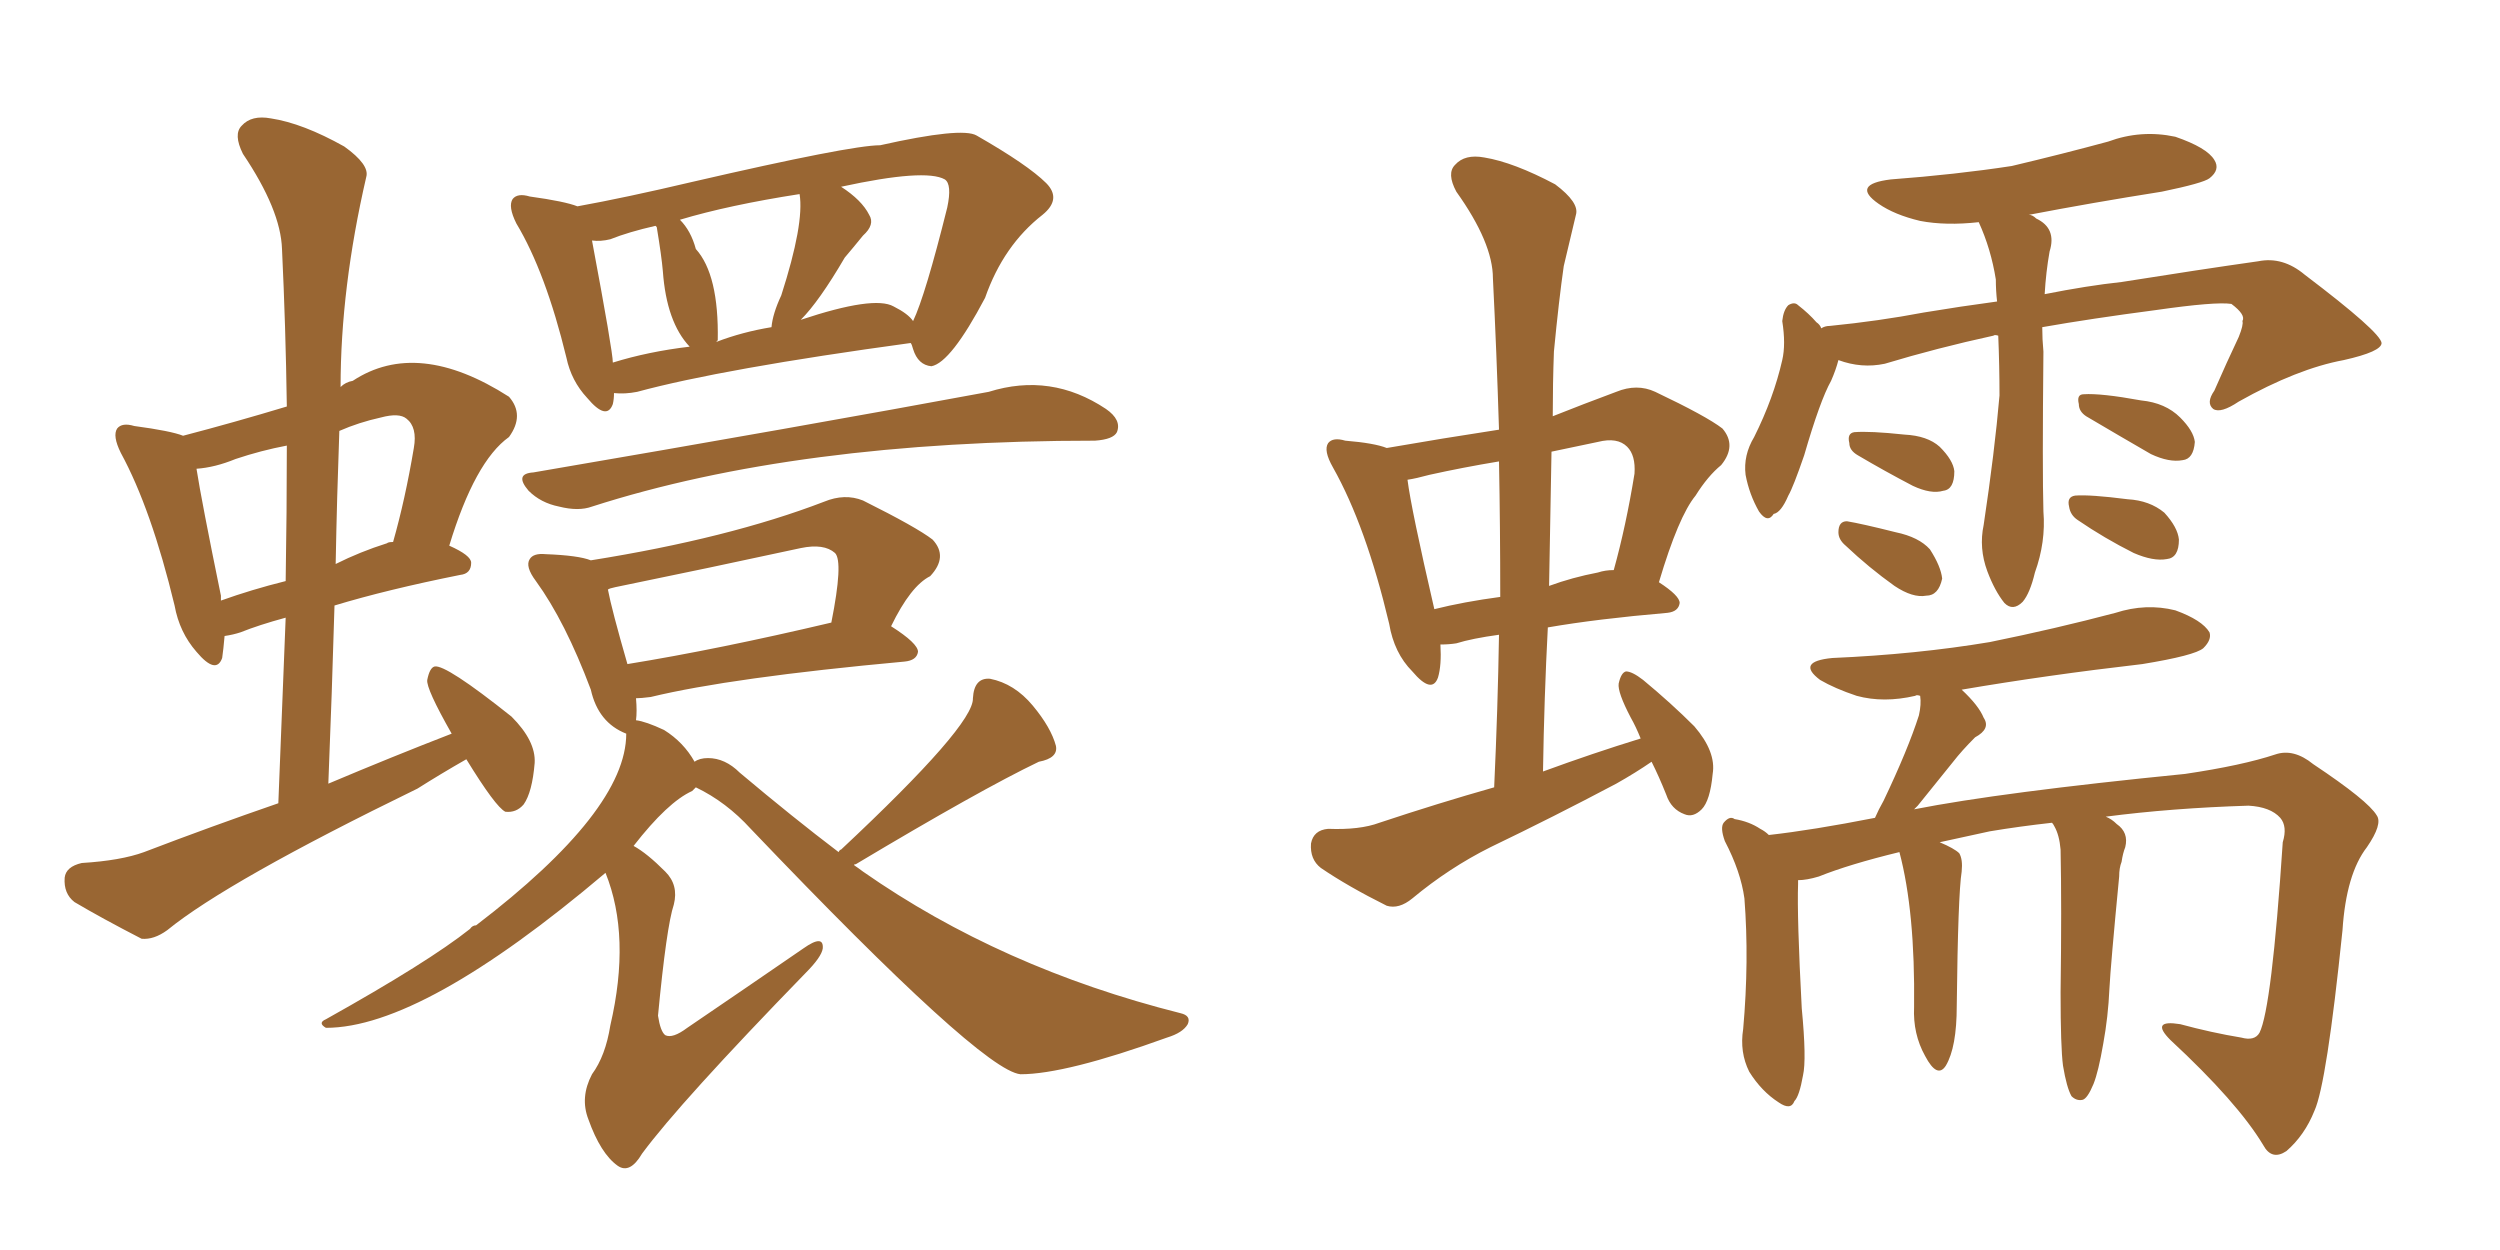 <svg xmlns="http://www.w3.org/2000/svg" xmlns:xlink="http://www.w3.org/1999/xlink" width="300" height="150"><path fill="#996633" padding="10" d="M73.68 47.17L73.68 47.17Q73.68 47.90 73.54 48.49L73.54 48.49Q72.80 50.54 70.46 47.75L70.46 47.75Q68.55 45.70 67.97 42.92L67.97 42.92Q65.48 32.67 61.96 26.81L61.96 26.81Q60.94 24.76 61.52 23.88L61.52 23.88Q62.11 23.14 63.57 23.58L63.57 23.58Q67.82 24.17 69.29 24.76L69.29 24.76Q75 23.73 83.06 21.83L83.06 21.83Q102.10 17.43 105.62 17.43L105.62 17.43Q115.43 15.23 117.19 16.26L117.19 16.26Q123.34 19.78 125.54 21.97L125.54 21.97Q127.44 23.88 125.10 25.78L125.10 25.78Q120.41 29.44 118.21 35.74L118.21 35.74Q114.11 43.51 111.77 43.95L111.77 43.95Q110.16 43.80 109.57 41.89L109.57 41.89Q109.42 41.31 109.28 41.16L109.28 41.16Q86.72 44.24 76.46 47.02L76.46 47.02Q75 47.31 73.68 47.17ZM107.23 36.77L107.23 36.77Q108.98 37.65 109.57 38.53L109.57 38.53Q111.04 35.45 113.67 24.90L113.67 24.90Q114.26 22.12 113.38 21.53L113.38 21.53Q111.04 20.21 100.93 22.41L100.93 22.41Q103.42 24.02 104.30 25.78L104.30 25.78Q105.03 26.95 103.56 28.27L103.56 28.27Q102.25 29.88 101.37 30.91L101.37 30.91Q98.29 36.18 96.09 38.38L96.09 38.38Q104.88 35.45 107.23 36.77ZM85.99 41.02L85.99 41.02Q89.06 39.84 92.58 39.26L92.58 39.26Q92.72 37.65 93.75 35.45L93.75 35.45Q96.53 26.81 95.95 23.29L95.95 23.29Q87.45 24.61 81.59 26.37L81.59 26.37Q82.91 27.69 83.50 29.88L83.50 29.88Q86.28 32.96 86.13 40.87L86.13 40.87Q85.99 40.87 85.99 41.02ZM73.54 43.51L73.54 43.51Q77.78 42.19 82.76 41.60L82.76 41.60Q79.98 38.67 79.54 32.52L79.54 32.52Q79.39 30.76 78.81 27.25L78.81 27.25Q78.66 27.10 78.66 27.10L78.66 27.10Q75.44 27.83 73.24 28.71L73.24 28.71Q72.07 29.00 71.04 28.86L71.04 28.86Q73.54 42.19 73.54 43.51ZM64.01 56.69L64.01 56.69Q96.53 51.12 118.65 47.02L118.65 47.02Q126.12 44.68 132.71 49.07L132.71 49.07Q134.62 50.39 134.03 51.86L134.03 51.86Q133.59 52.73 131.40 52.88L131.40 52.88Q95.65 52.88 71.04 60.79L71.04 60.79Q69.43 61.38 67.09 60.79L67.09 60.79Q64.89 60.35 63.43 58.89L63.43 58.89Q61.67 56.84 64.01 56.69ZM100.63 102.25L100.63 102.25Q100.78 101.95 100.93 101.95L100.93 101.95Q116.89 87.01 116.75 83.79L116.75 83.79Q116.89 81.30 118.80 81.45L118.80 81.45Q121.73 82.03 123.93 84.67L123.93 84.67Q126.12 87.30 126.71 89.50L126.71 89.50Q127.00 90.97 124.66 91.41L124.66 91.41Q117.63 94.78 102.69 103.71L102.69 103.71Q102.39 103.71 102.54 103.86L102.54 103.86Q102.98 104.15 103.56 104.59L103.56 104.59Q120.12 116.16 141.65 121.58L141.65 121.58Q142.97 121.88 142.53 122.90L142.53 122.90Q141.94 123.93 140.04 124.51L140.04 124.51Q127.88 128.91 122.46 128.91L122.46 128.91Q117.77 128.47 90.09 99.46L90.09 99.46Q87.16 96.24 83.50 94.48L83.50 94.48Q83.20 94.78 83.06 94.92L83.06 94.92Q80.13 96.24 76.03 101.51L76.03 101.51Q77.64 102.39 79.83 104.59L79.83 104.59Q81.45 106.20 80.86 108.54L80.86 108.54Q79.98 111.18 78.96 121.88L78.96 121.88Q79.25 123.78 79.83 124.22L79.83 124.22Q80.71 124.66 82.47 123.34L82.47 123.34Q89.79 118.36 96.39 113.82L96.39 113.82Q98.88 112.06 98.73 113.82L98.73 113.82Q98.58 114.84 96.68 116.75L96.68 116.75Q81.59 132.28 77.05 138.43L77.05 138.43Q75.59 140.92 74.12 139.89L74.12 139.89Q72.07 138.43 70.61 134.33L70.61 134.33Q69.58 131.69 71.04 128.91L71.04 128.91Q72.66 126.71 73.24 123.05L73.24 123.05Q75.73 112.35 72.66 104.74L72.66 104.74Q50.68 123.34 39.11 123.34L39.11 123.34Q38.09 122.75 39.11 122.31L39.11 122.31Q51.42 115.43 56.40 111.47L56.40 111.47Q56.69 111.04 57.13 111.04L57.13 111.04Q75.15 97.27 75.15 88.04L75.15 88.04Q71.78 86.72 70.90 82.76L70.90 82.76Q67.82 74.56 64.31 69.73L64.31 69.73Q62.99 67.97 63.57 67.09L63.57 67.09Q64.01 66.36 65.48 66.50L65.48 66.50Q69.43 66.65 70.90 67.24L70.90 67.24Q87.45 64.60 98.88 60.21L98.88 60.21Q101.37 59.18 103.56 60.06L103.56 60.06Q110.01 63.28 111.91 64.75L111.91 64.75Q113.82 66.80 111.62 69.14L111.62 69.14Q109.28 70.31 106.93 75.15L106.93 75.15Q110.16 77.20 110.16 78.22L110.16 78.22Q110.01 79.25 108.54 79.39L108.54 79.39Q87.74 81.30 78.08 83.64L78.08 83.64Q76.90 83.79 76.32 83.79L76.32 83.79Q76.46 85.40 76.32 86.43L76.32 86.43Q77.49 86.57 79.69 87.60L79.69 87.60Q82.03 89.06 83.35 91.41L83.35 91.41Q83.94 90.97 84.96 90.97L84.96 90.97Q87.01 90.97 88.77 92.72L88.77 92.72Q95.21 98.14 100.63 102.25ZM75.29 79.69L75.29 79.69Q86.13 77.93 99.76 74.71L99.76 74.71Q101.22 67.38 100.20 66.36L100.20 66.36Q98.88 65.19 96.09 65.77L96.09 65.77Q85.25 68.12 73.83 70.46L73.83 70.46Q73.10 70.61 72.95 70.75L72.95 70.75Q73.39 73.10 75.29 79.69ZM55.96 91.11L55.96 91.11Q52.88 92.87 50.10 94.63L50.10 94.63Q27.25 105.76 20.07 111.62L20.07 111.62Q18.46 112.79 16.99 112.65L16.99 112.65Q12.16 110.16 8.94 108.25L8.94 108.25Q7.62 107.23 7.76 105.32L7.76 105.32Q7.91 104.00 9.81 103.56L9.81 103.56Q14.50 103.27 17.29 102.25L17.29 102.25Q25.34 99.17 33.40 96.39L33.40 96.39Q33.84 84.81 34.28 74.12L34.28 74.12Q31.05 75 28.86 75.88L28.86 75.88Q27.98 76.17 26.95 76.32L26.95 76.32Q26.81 77.93 26.66 78.96L26.66 78.96Q25.93 81.01 23.58 78.22L23.58 78.22Q21.53 75.88 20.95 72.66L20.95 72.66Q18.16 61.08 14.50 54.35L14.50 54.35Q13.48 52.29 14.06 51.42L14.06 51.42Q14.65 50.68 16.11 51.12L16.11 51.12Q20.51 51.71 21.97 52.29L21.97 52.29Q28.13 50.68 34.42 48.78L34.42 48.78Q34.28 39.11 33.84 29.88L33.84 29.88Q33.69 25.20 29.15 18.46L29.15 18.46Q27.98 16.11 29.00 15.09L29.00 15.09Q30.18 13.77 32.52 14.21L32.52 14.21Q36.33 14.79 41.31 17.58L41.31 17.58Q44.38 19.78 43.95 21.24L43.95 21.24Q40.87 34.57 40.87 46.44L40.87 46.44Q41.46 45.85 42.33 45.70L42.33 45.70Q50.10 40.58 61.08 47.61L61.08 47.61Q62.99 49.80 61.08 52.44L61.08 52.44Q56.98 55.37 53.91 65.48L53.91 65.48Q56.54 66.65 56.54 67.53L56.54 67.53Q56.54 68.85 55.22 68.99L55.22 68.99Q46.44 70.75 40.14 72.66L40.14 72.66Q39.84 83.06 39.40 94.04L39.40 94.04Q47.02 90.82 54.20 88.04L54.20 88.04Q51.12 82.62 51.27 81.59L51.27 81.59Q51.56 80.13 52.15 79.98L52.15 79.98Q53.47 79.69 61.38 85.99L61.38 85.99Q64.31 88.92 64.16 91.55L64.16 91.55Q63.87 95.07 62.84 96.53L62.84 96.53Q61.96 97.56 60.64 97.41L60.64 97.41Q59.47 96.83 55.96 91.11ZM34.28 69.73L34.28 69.73Q34.42 61.38 34.42 53.47L34.42 53.47Q31.35 54.05 28.27 55.08L28.27 55.08Q25.78 56.10 23.58 56.25L23.58 56.25Q24.17 60.06 26.51 71.48L26.51 71.48Q26.51 71.92 26.51 72.07L26.51 72.07Q30.18 70.75 34.28 69.73ZM40.72 51.71L40.72 51.71L40.72 51.71Q40.43 59.62 40.28 67.68L40.28 67.68Q43.21 66.21 46.44 65.19L46.44 65.19Q46.58 65.04 47.17 65.04L47.17 65.04Q48.63 59.91 49.66 53.76L49.66 53.76Q50.10 51.27 48.78 50.24L48.78 50.24Q47.90 49.51 45.70 50.10L45.70 50.10Q43.07 50.68 40.72 51.71ZM198.19 91.41L198.19 91.41Q196.29 92.72 193.95 94.04L193.95 94.04Q186.47 98.00 178.86 101.66L178.86 101.66Q173.88 104.15 169.48 107.81L169.48 107.81Q167.87 109.13 166.41 108.69L166.41 108.69Q161.72 106.35 158.50 104.15L158.50 104.15Q157.18 103.13 157.32 101.22L157.32 101.22Q157.62 99.61 159.38 99.46L159.38 99.46Q163.18 99.61 165.53 98.73L165.53 98.73Q172.56 96.39 179.30 94.48L179.30 94.48Q179.74 84.96 179.88 76.17L179.88 76.17Q176.66 76.61 174.76 77.20L174.76 77.20Q173.88 77.34 172.85 77.34L172.85 77.34Q173.00 79.83 172.56 81.30L172.56 81.30Q171.83 83.35 169.48 80.57L169.48 80.57Q167.29 78.37 166.70 74.85L166.70 74.85Q163.92 63.13 159.96 56.10L159.96 56.10Q158.79 54.05 159.38 53.17L159.38 53.17Q159.96 52.44 161.43 52.88L161.43 52.88Q164.94 53.17 166.41 53.76L166.41 53.76Q173.14 52.59 179.88 51.56L179.88 51.56Q179.59 42.19 179.15 33.40L179.15 33.40Q179.15 29.15 174.76 23.00L174.76 23.00Q173.58 20.80 174.61 19.78L174.61 19.78Q175.78 18.46 178.13 18.90L178.13 18.90Q181.64 19.48 186.62 22.12L186.62 22.12Q189.55 24.32 189.11 25.78L189.11 25.78Q188.53 28.27 187.65 31.93L187.65 31.93Q187.06 36.04 186.47 42.19L186.47 42.19Q186.33 46.00 186.33 49.95L186.33 49.95Q189.99 48.49 193.95 47.02L193.95 47.02Q196.44 46.00 198.63 47.02L198.63 47.02Q204.79 49.95 206.69 51.42L206.69 51.42Q208.45 53.47 206.54 55.81L206.54 55.81Q204.93 57.13 203.47 59.47L203.47 59.47Q201.42 61.96 199.07 69.87L199.07 69.87Q201.56 71.48 201.56 72.36L201.56 72.36Q201.42 73.39 200.10 73.54L200.10 73.54Q191.60 74.27 185.74 75.29L185.74 75.29Q185.30 83.64 185.16 92.58L185.16 92.58Q191.16 90.38 196.88 88.62L196.88 88.62Q196.29 87.16 195.70 86.13L195.70 86.13Q194.09 83.06 194.24 82.03L194.24 82.03Q194.53 80.71 195.12 80.57L195.12 80.57Q195.85 80.57 197.17 81.59L197.17 81.59Q200.54 84.38 203.32 87.16L203.32 87.16Q205.96 90.23 205.52 92.87L205.52 92.87Q205.22 96.09 204.20 97.12L204.20 97.12Q203.17 98.14 202.15 97.71L202.15 97.71Q200.54 97.12 199.95 95.36L199.95 95.36Q199.07 93.16 198.19 91.41ZM180.03 71.63L180.03 71.63Q180.03 63.28 179.88 55.37L179.88 55.37Q175.49 56.10 171.53 56.98L171.53 56.98Q169.92 57.42 168.90 57.57L168.90 57.57Q169.34 61.08 172.12 73.10L172.12 73.10Q175.63 72.22 180.03 71.63ZM186.18 54.20L186.18 54.20Q186.04 62.26 185.89 70.31L185.89 70.31Q188.67 69.29 191.75 68.70L191.75 68.70Q192.63 68.41 193.65 68.41L193.65 68.41Q195.12 63.13 196.14 56.84L196.14 56.84Q196.29 54.64 195.26 53.61L195.26 53.61Q194.09 52.44 191.75 53.03L191.75 53.03Q188.96 53.61 186.18 54.20ZM239.79 40.28L239.79 40.28Q239.36 40.14 239.21 40.28L239.21 40.28Q232.47 41.75 226.17 43.65L226.17 43.65Q223.39 44.24 220.61 43.21L220.61 43.21Q220.31 44.38 219.73 45.70L219.73 45.70Q218.41 48.05 216.50 54.64L216.50 54.64Q215.19 58.45 214.60 59.47L214.60 59.47Q213.72 61.52 212.84 61.67L212.84 61.67Q212.11 62.84 211.08 61.38L211.08 61.38Q209.91 59.33 209.47 56.98L209.47 56.98Q209.18 54.64 210.50 52.44L210.50 52.44Q212.84 47.75 213.87 43.21L213.87 43.21Q214.31 41.31 213.87 38.53L213.87 38.53Q214.01 37.21 214.60 36.62L214.60 36.62Q215.33 36.18 215.77 36.62L215.77 36.62Q217.09 37.65 217.97 38.67L217.97 38.67Q218.41 38.96 218.55 39.40L218.55 39.40Q218.99 39.11 219.58 39.11L219.58 39.11Q225.44 38.53 230.86 37.50L230.86 37.50Q235.25 36.77 239.65 36.18L239.65 36.18Q239.50 34.86 239.50 33.54L239.50 33.54Q238.92 29.88 237.45 26.66L237.45 26.66Q233.50 27.10 230.42 26.51L230.42 26.51Q227.34 25.78 225.44 24.46L225.44 24.46Q222.07 22.12 226.90 21.53L226.90 21.53Q234.67 20.95 241.41 19.92L241.41 19.92Q247.56 18.46 252.98 16.99L252.98 16.99Q256.93 15.53 261.04 16.41L261.04 16.41Q264.84 17.72 265.72 19.19L265.72 19.19Q266.46 20.36 265.14 21.39L265.14 21.39Q264.40 21.97 259.42 23.00L259.42 23.00Q251.07 24.32 243.46 25.78L243.46 25.78Q243.90 25.78 244.34 26.22L244.34 26.22Q246.83 27.39 245.95 30.18L245.95 30.18Q245.51 32.67 245.36 35.30L245.36 35.30Q250.49 34.28 254.59 33.84L254.59 33.84Q263.82 32.37 271.00 31.35L271.00 31.35Q273.93 30.76 276.56 32.96L276.56 32.96Q285.64 39.84 285.79 41.16L285.79 41.16Q285.79 42.19 281.25 43.21L281.25 43.21Q275.68 44.24 268.65 48.19L268.65 48.19Q266.46 49.66 265.58 49.07L265.58 49.07Q264.70 48.34 265.72 46.88L265.72 46.88Q267.19 43.51 268.65 40.43L268.65 40.43Q269.24 38.96 269.09 38.53L269.09 38.53Q269.53 37.79 267.77 36.47L267.77 36.47Q265.87 36.18 258.69 37.21L258.69 37.21Q250.93 38.23 245.07 39.26L245.07 39.26Q245.07 40.72 245.21 42.19L245.21 42.19Q245.07 56.54 245.21 61.38L245.21 61.38Q245.51 65.04 244.19 68.70L244.19 68.70Q243.60 71.19 242.72 72.22L242.72 72.22Q241.55 73.39 240.53 72.36L240.53 72.36Q239.36 70.90 238.48 68.55L238.48 68.55Q237.45 65.77 238.04 62.99L238.04 62.99Q239.36 54.20 239.94 47.46L239.94 47.46Q239.94 43.95 239.79 40.28ZM221.48 65.48L221.48 65.48Q220.61 64.75 220.61 63.87L220.61 63.87Q220.61 62.55 221.63 62.55L221.63 62.55Q223.39 62.84 227.49 63.87L227.49 63.87Q230.27 64.45 231.59 65.92L231.59 65.92Q232.91 67.97 233.06 69.43L233.06 69.43Q232.62 71.48 231.15 71.48L231.15 71.48Q229.54 71.78 227.34 70.31L227.34 70.31Q224.27 68.12 221.48 65.48ZM222.95 54.64L222.95 54.64Q221.92 54.05 221.92 53.17L221.92 53.17Q221.63 52.00 222.51 51.86L222.51 51.86Q224.41 51.71 228.52 52.15L228.52 52.15Q231.30 52.29 232.76 53.61L232.76 53.61Q234.38 55.22 234.52 56.54L234.52 56.54Q234.52 58.74 233.20 58.89L233.20 58.89Q231.74 59.33 229.54 58.30L229.54 58.30Q226.17 56.54 222.95 54.64ZM250.34 49.95L250.34 49.95Q249.46 49.37 249.46 48.49L249.46 48.49Q249.17 47.31 250.05 47.31L250.05 47.31Q252.10 47.17 256.93 48.05L256.93 48.05Q259.86 48.34 261.62 50.10L261.62 50.10Q263.23 51.71 263.38 53.03L263.38 53.03Q263.23 55.08 261.91 55.22L261.91 55.22Q260.30 55.52 258.11 54.49L258.11 54.49Q254.30 52.29 250.34 49.95ZM249.32 62.40L249.32 62.40Q248.44 61.82 248.29 60.79L248.29 60.79Q248.00 59.62 249.02 59.47L249.02 59.47Q250.78 59.33 255.32 59.91L255.32 59.91Q257.96 60.06 259.72 61.52L259.72 61.52Q261.33 63.28 261.47 64.75L261.47 64.75Q261.47 66.94 260.01 67.09L260.01 67.09Q258.40 67.38 256.05 66.36L256.05 66.36Q252.54 64.60 249.32 62.40ZM247.56 127.88L247.56 127.88L247.56 127.88Q247.27 125.68 247.27 119.09L247.27 119.09Q247.41 108.69 247.27 101.95L247.27 101.95Q247.12 100.20 246.53 99.17L246.53 99.17Q246.39 98.88 246.24 98.73L246.24 98.73Q242.29 99.17 238.77 99.76L238.77 99.76Q235.40 100.49 232.76 101.07L232.76 101.07Q234.52 101.81 235.11 102.39L235.11 102.39Q235.55 103.13 235.40 104.59L235.40 104.59Q234.96 107.37 234.81 120.70L234.81 120.70Q234.81 125.68 233.50 127.88L233.50 127.88Q232.47 129.49 231.01 126.71L231.01 126.71Q229.54 124.07 229.69 120.85L229.69 120.85Q229.83 109.42 227.93 102.25L227.93 102.25Q221.92 103.71 218.26 105.18L218.26 105.18Q216.80 105.62 215.77 105.62L215.77 105.62Q215.77 105.91 215.77 106.05L215.77 106.05Q215.63 110.01 216.21 121.00L216.21 121.00Q216.80 127.15 216.36 129.05L216.36 129.05Q215.92 131.54 215.33 132.13L215.33 132.13Q214.89 133.30 213.43 132.28L213.43 132.28Q211.38 130.96 209.91 128.61L209.91 128.61Q208.74 126.27 209.18 123.49L209.18 123.49Q209.91 115.28 209.33 107.81L209.33 107.81Q208.89 104.59 206.98 100.93L206.98 100.93Q206.40 99.32 206.84 98.73L206.84 98.73Q207.57 97.85 208.15 98.29L208.15 98.29Q209.91 98.58 211.23 99.46L211.23 99.46Q211.82 99.76 212.26 100.20L212.26 100.20Q217.53 99.61 225 98.14L225 98.14Q225.44 97.12 226.03 96.09L226.03 96.09Q228.96 89.94 230.27 85.84L230.27 85.84Q230.57 84.52 230.42 83.50L230.42 83.50Q229.98 83.35 229.83 83.50L229.83 83.50Q226.03 84.38 222.80 83.50L222.80 83.50Q220.17 82.62 218.41 81.59L218.41 81.59Q215.48 79.39 219.87 78.96L219.87 78.96Q229.98 78.52 238.77 77.05L238.77 77.05Q246.68 75.44 253.86 73.54L253.86 73.54Q257.52 72.36 261.04 73.24L261.04 73.24Q264.26 74.41 265.14 75.88L265.14 75.88Q265.43 76.76 264.40 77.78L264.40 77.78Q263.38 78.66 257.08 79.69L257.08 79.69Q245.65 81.01 235.40 82.76L235.40 82.76Q237.45 84.67 238.04 86.13L238.04 86.13Q238.92 87.45 237.01 88.48L237.01 88.48Q235.40 90.09 234.38 91.41L234.38 91.41Q232.03 94.34 230.13 96.68L230.13 96.68Q229.83 96.97 229.69 97.12L229.69 97.12Q240.09 95.07 262.21 92.87L262.21 92.87Q269.09 91.85 273.05 90.53L273.05 90.53Q275.24 89.79 277.59 91.70L277.59 91.70Q284.18 96.09 285.21 97.85L285.21 97.85Q285.94 98.88 284.03 101.66L284.03 101.66Q281.54 104.88 281.10 111.62L281.10 111.62Q279.20 130.08 277.73 133.30L277.73 133.30Q276.56 136.23 274.37 138.13L274.37 138.13Q272.61 139.31 271.58 137.40L271.58 137.40Q268.51 132.28 260.45 124.80L260.45 124.80Q257.96 122.31 261.62 122.90L261.62 122.90Q265.43 123.93 268.95 124.51L268.95 124.51Q270.56 124.95 271.14 123.93L271.14 123.93Q272.61 121.00 273.93 101.07L273.93 101.07Q274.51 99.17 273.63 98.14L273.63 98.14Q272.46 96.83 269.82 96.68L269.82 96.68Q260.60 96.97 252.69 98.00L252.69 98.00Q253.42 98.29 254.00 98.88L254.00 98.88Q255.47 99.90 255.03 101.66L255.03 101.66Q254.74 102.39 254.59 103.42L254.59 103.42Q254.30 104.15 254.30 105.18L254.30 105.18Q253.27 115.87 253.13 118.65L253.13 118.65Q252.98 122.02 252.39 125.24L252.39 125.24Q251.81 128.61 251.22 130.08L251.22 130.08Q250.49 131.84 249.90 131.98L249.90 131.98Q249.17 132.13 248.58 131.54L248.58 131.54Q248.00 130.52 247.56 127.88Z"/></svg>